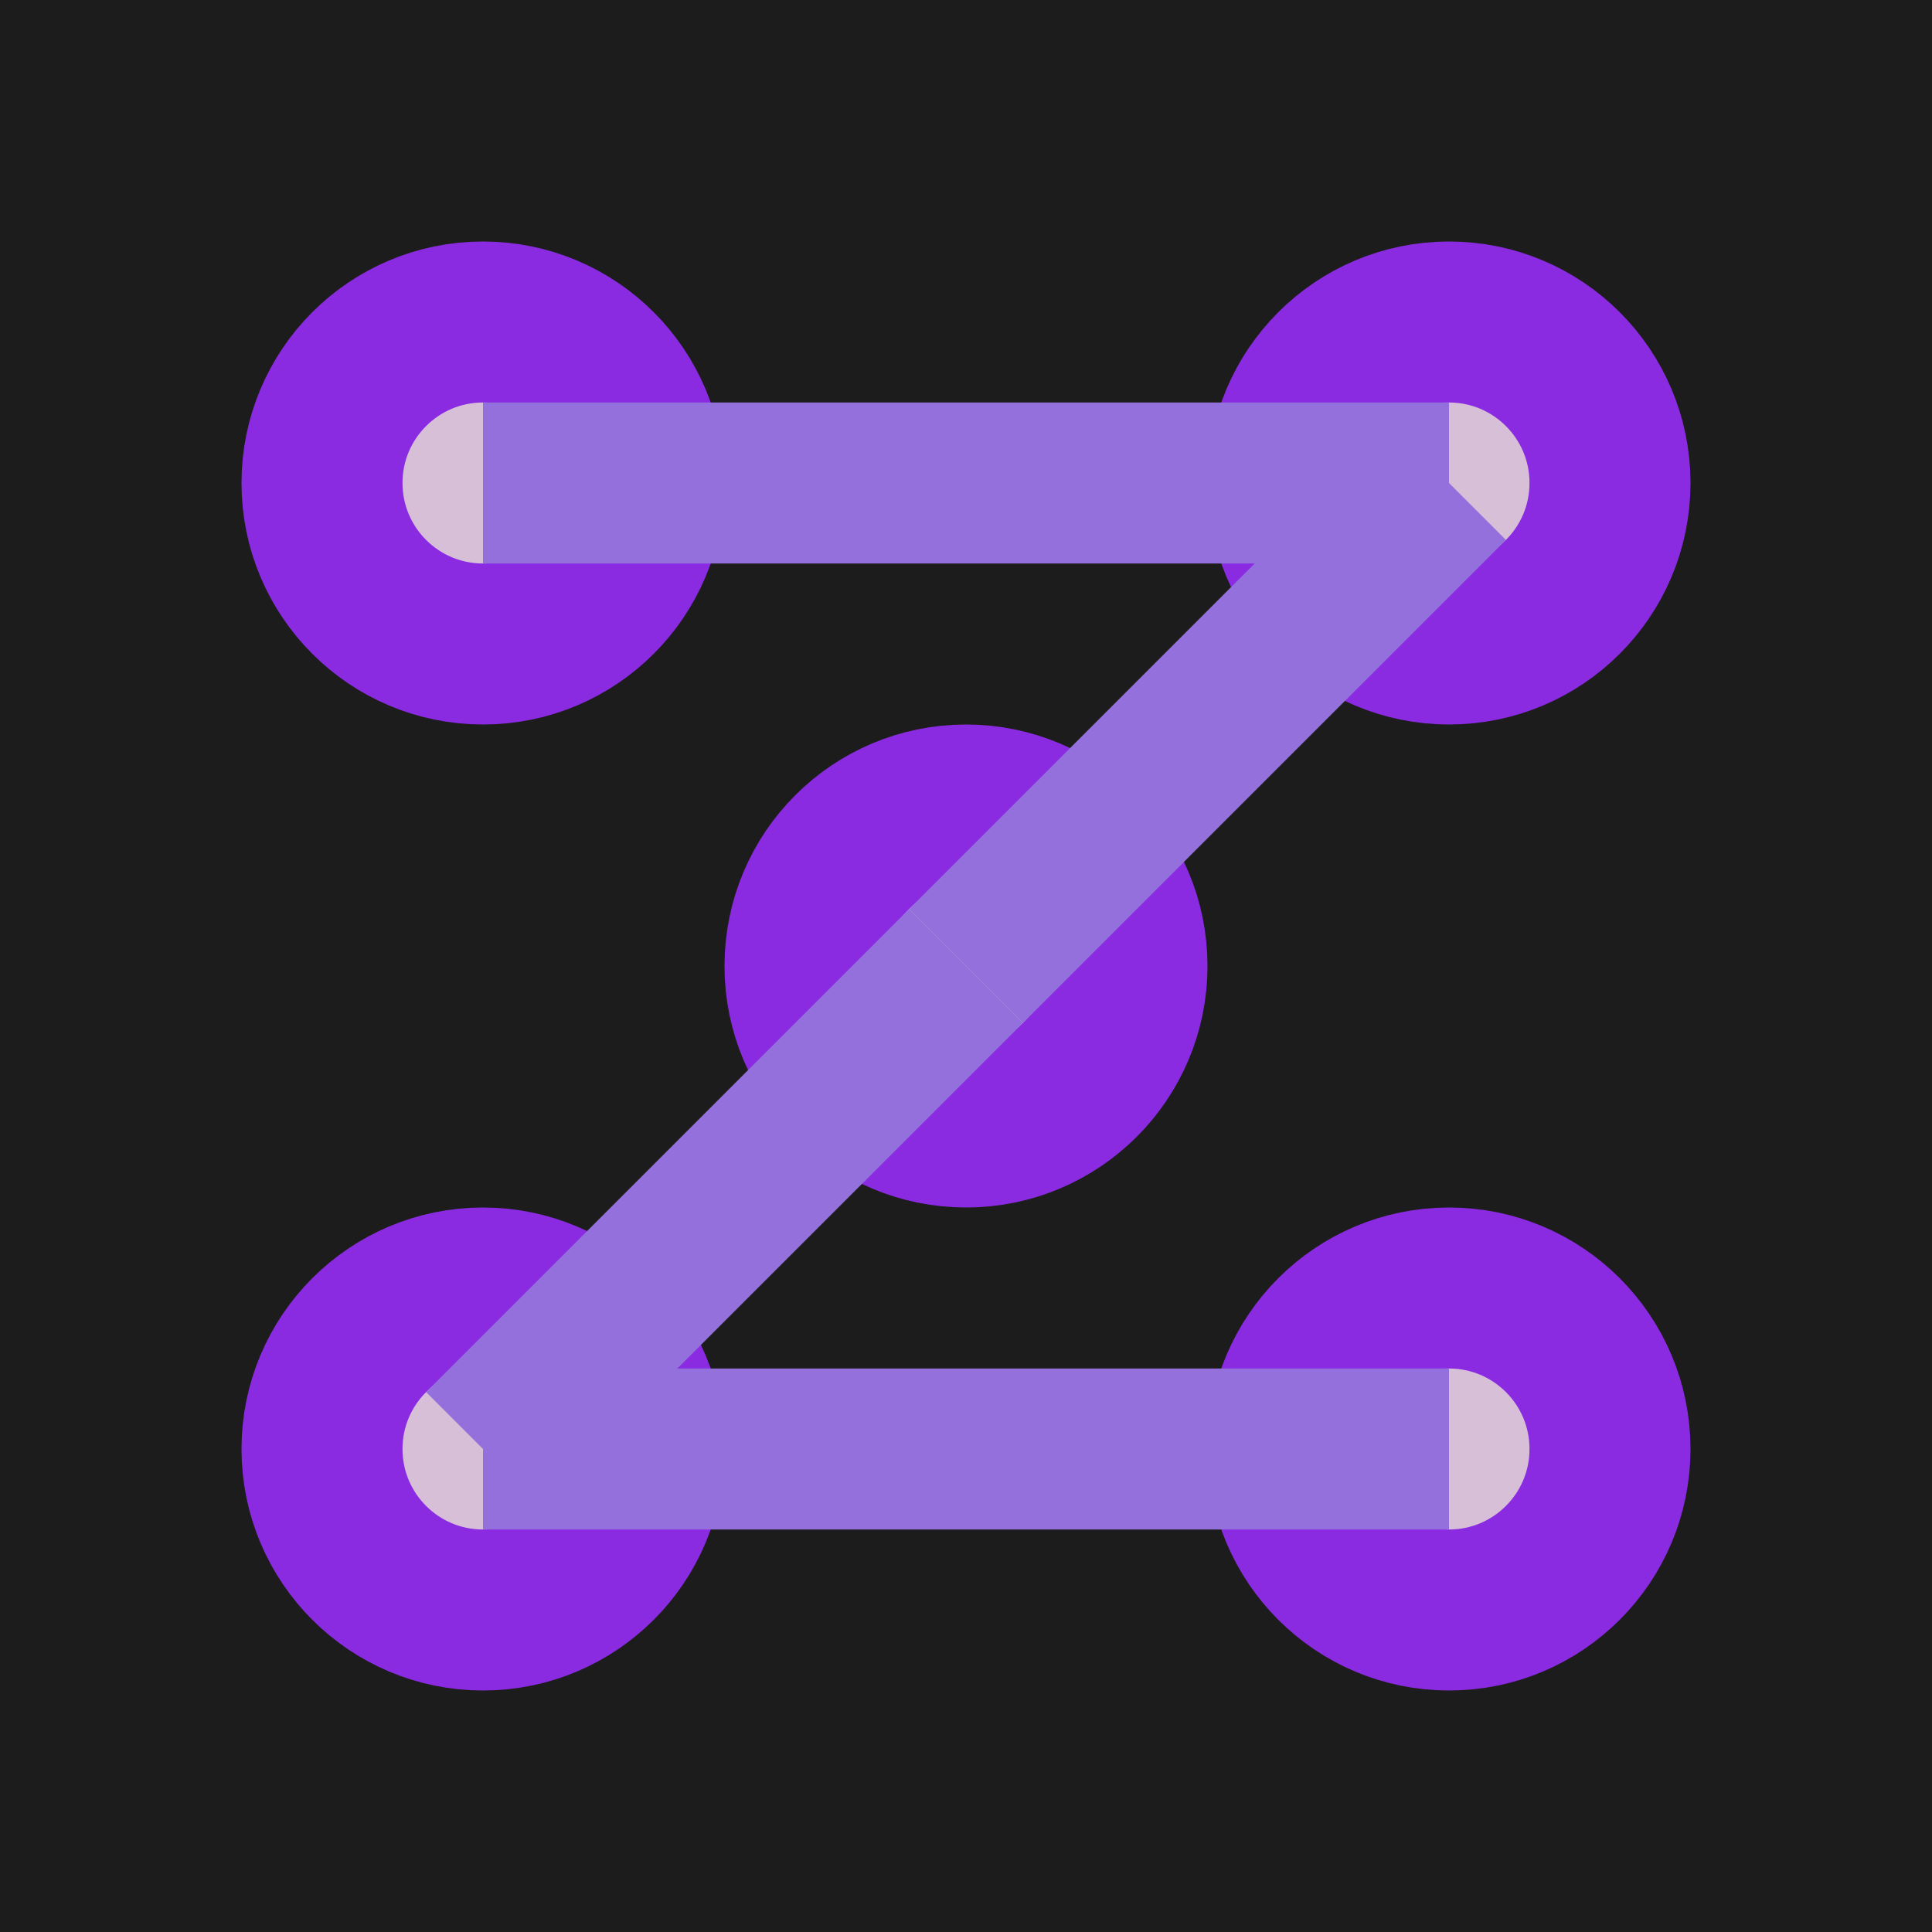 <svg width="16" height="16" viewBox="0 0 24 24" fill="none" xmlns="http://www.w3.org/2000/svg">
  <rect width="24" height="24" fill="#1c1c1c"/>
  <!-- Solar systems as nodes -->
  <circle cx="6" cy="6" r="2" stroke="#8A2BE2" stroke-width="2" fill="#D8BFD8"/>
  <circle cx="18" cy="6" r="2" stroke="#8A2BE2" stroke-width="2" fill="#D8BFD8"/>
  <circle cx="12" cy="12" r="2" stroke="#8A2BE2" stroke-width="2" fill="#D8BFD8"/>
  <circle cx="6" cy="18" r="2" stroke="#8A2BE2" stroke-width="2" fill="#D8BFD8"/>
  <circle cx="18" cy="18" r="2" stroke="#8A2BE2" stroke-width="2" fill="#D8BFD8"/>
  <!-- Connections as stargates forming a Z pattern -->
  <line x1="6" y1="6" x2="18" y2="6" stroke="#9370DB" stroke-width="2"/>
  <line x1="18" y1="6" x2="12" y2="12" stroke="#9370DB" stroke-width="2"/>
  <line x1="12" y1="12" x2="6" y2="18" stroke="#9370DB" stroke-width="2"/>
  <line x1="6" y1="18" x2="18" y2="18" stroke="#9370DB" stroke-width="2"/>
</svg>

